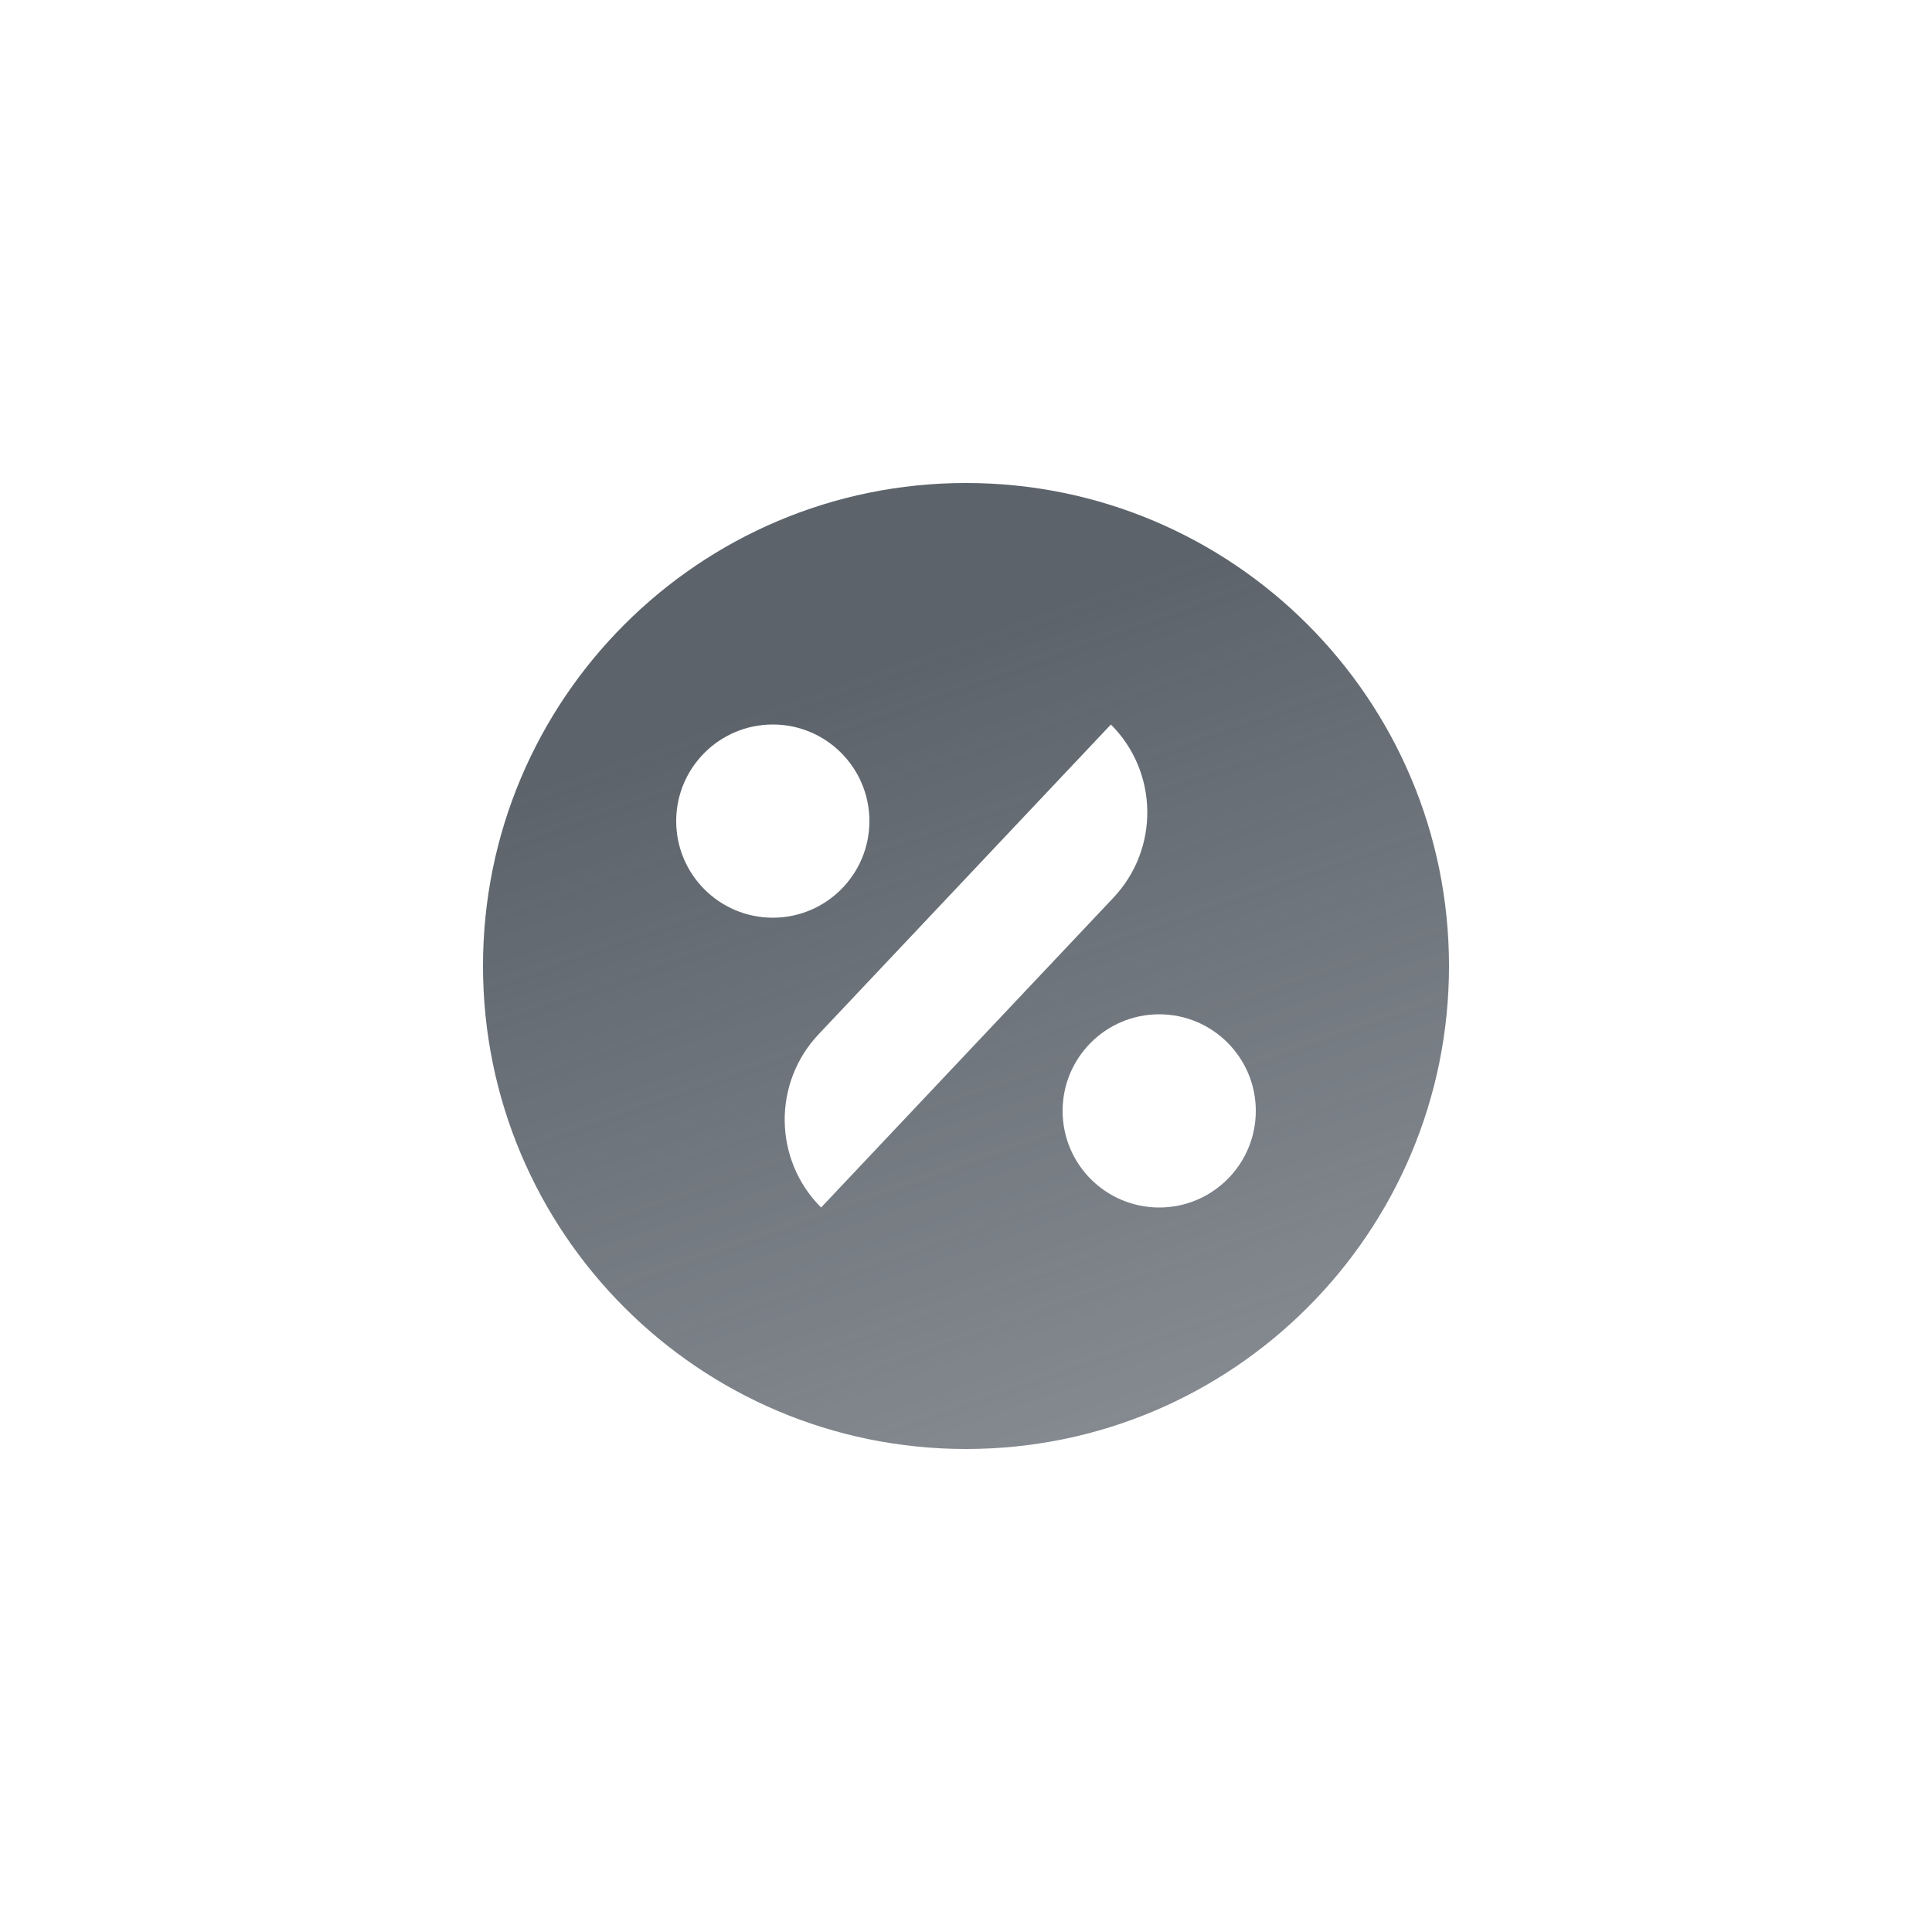<svg width="64" height="64" viewBox="0 0 64 64" fill="none" xmlns="http://www.w3.org/2000/svg">
<path fill-rule="evenodd" clip-rule="evenodd" d="M32 16C23.163 16 16 23.163 16 32C16 40.837 23.163 48 32 48C40.837 48 48 40.837 48 32C48 23.163 40.837 16 32 16ZM25.6 24C23.833 24 22.4 25.433 22.4 27.2C22.4 28.967 23.833 30.4 25.6 30.4C27.367 30.4 28.8 28.967 28.8 27.2C28.8 25.433 27.367 24 25.6 24ZM35.2 36.8C35.2 35.033 36.633 33.6 38.4 33.6C40.167 33.6 41.6 35.033 41.6 36.8C41.6 38.567 40.167 40 38.4 40C36.633 40 35.2 38.567 35.2 36.8ZM27.117 34.262C25.588 35.883 25.625 38.425 27.2 40L36.883 29.738C38.412 28.117 38.375 25.575 36.8 24L27.117 34.262Z" fill="url(#paint0_linear)"/>
<defs>
<linearGradient id="paint0_linear" x1="32" y1="21" x2="42.5" y2="51" gradientUnits="userSpaceOnUse">
<stop stop-color="#5C636B"/>
<stop offset="1" stop-color="#5C636B" stop-opacity="0.7"/>
</linearGradient>
</defs>
</svg>
